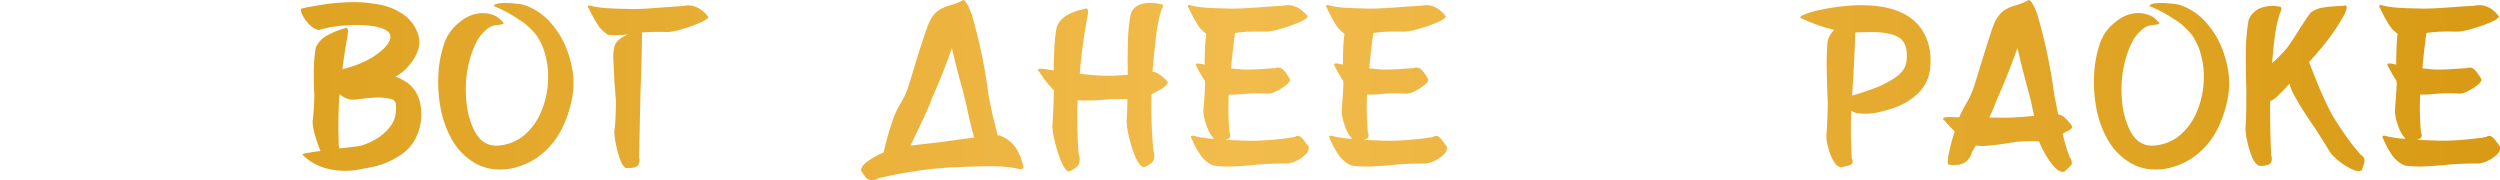 <?xml version="1.0" encoding="UTF-8"?> <svg xmlns="http://www.w3.org/2000/svg" xmlns:xlink="http://www.w3.org/1999/xlink" viewBox="0 0 1569.32 113.01"> <defs> <style>.cls-1{fill:url(#linear-gradient);}.cls-2{fill:url(#linear-gradient-2);}.cls-3{fill:url(#linear-gradient-3);}.cls-4{fill:url(#linear-gradient-4);}.cls-5{fill:url(#linear-gradient-5);}.cls-6{fill:url(#linear-gradient-10);}.cls-7{fill:url(#linear-gradient-11);}.cls-8{fill:url(#linear-gradient-13);}.cls-9{fill:url(#linear-gradient-15);}</style> <linearGradient id="linear-gradient" x1="9.37" y1="53.85" x2="1547.23" y2="53.85" gradientUnits="userSpaceOnUse"> <stop offset="0" stop-color="#d99b15"></stop> <stop offset="0.5" stop-color="#f2bc4c"></stop> <stop offset="1" stop-color="#d99b15"></stop> </linearGradient> <linearGradient id="linear-gradient-2" x1="9.37" y1="55.49" x2="1547.23" y2="55.49" xlink:href="#linear-gradient"></linearGradient> <linearGradient id="linear-gradient-3" x1="9.37" y1="54.17" x2="1547.23" y2="54.17" xlink:href="#linear-gradient"></linearGradient> <linearGradient id="linear-gradient-4" x1="9.37" y1="53.93" x2="1547.23" y2="53.93" xlink:href="#linear-gradient"></linearGradient> <linearGradient id="linear-gradient-5" x1="9.37" y1="54.09" x2="1547.23" y2="54.09" xlink:href="#linear-gradient"></linearGradient> <linearGradient id="linear-gradient-10" x1="9.37" y1="54.76" x2="1547.23" y2="54.76" xlink:href="#linear-gradient"></linearGradient> <linearGradient id="linear-gradient-11" x1="9.37" y1="56.51" x2="1547.23" y2="56.51" xlink:href="#linear-gradient"></linearGradient> <linearGradient id="linear-gradient-13" x1="9.37" y1="54.45" x2="1547.23" y2="54.45" xlink:href="#linear-gradient"></linearGradient> <linearGradient id="linear-gradient-15" x1="9.37" y1="54.26" x2="1547.23" y2="54.26" xlink:href="#linear-gradient"></linearGradient> </defs> <g id="Layer_2" data-name="Layer 2"> <g id="Layer_1-2" data-name="Layer 1"> <path class="cls-1" d="M1505.08,21.28a22.64,22.64,0,0,1-6.43-7.39,92.82,92.82,0,0,1-4.51-8.61c-.73-1.14-.86-1.8-.41-2a3.54,3.54,0,0,1,2.19.2,51.53,51.53,0,0,0,9.43,1.37q5.48.34,10.6.41l4.65.14c3.32,0,6.83-.12,10.52-.34s7.46-.48,11.15-.76,7.33-.5,10.8-.68q8.88-2,15.65,6.7-.48,1.63-5.67,3.83a98.14,98.14,0,0,1-11.14,3.89,45.28,45.28,0,0,1-8.34,1.78h-4.11q-4.23-.06-7.86.07a83,83,0,0,0-8.47.82q-1.52,11-2.53,22.22c2.28.18,4.55.41,6.83.68a131.41,131.41,0,0,0,15-.48c2.14-.13,4.13-.25,6-.34a4.14,4.14,0,0,1,4,.27,10.44,10.44,0,0,1,2.94,3.15,28.65,28.65,0,0,1,2.4,3.76c-.1,1-1,2.19-2.74,3.55a33.42,33.42,0,0,1-5.88,3.69,13,13,0,0,1-5.12,1.58q-6.3-.35-9.64-.21t-5.68.34c-1.23.14-2.57.25-4,.35s-3.24.11-5.47.06a161.56,161.56,0,0,0,.48,23.79,4.45,4.45,0,0,1,.48,1.85,2.76,2.76,0,0,1-.48,1.5,9.13,9.13,0,0,1-1,.62,14.37,14.37,0,0,1-1.64.68l12.65.48c.82,0,1.64,0,2.46.07q6.42.06,14.36-.62c5.28-.45,10-1,14.22-1.77a2.66,2.66,0,0,1,3.34-.14,7.06,7.06,0,0,1,2.06,2c.82,1,1.57,2,2.25,3,.37.5.66.89.89,1.16q.61,2.54-1.78,4.92a20.79,20.79,0,0,1-5.74,4,18.24,18.24,0,0,1-5.81,1.78q-7.11-.07-14.29.34c-1,.09-2.12.16-3.21.2q-6.15.69-14.49,1.16a70.31,70.31,0,0,1-14.49-.47,18.68,18.68,0,0,1-8.28-7,56.27,56.27,0,0,1-5.19-9.7c-.5-.92-.64-1.49-.41-1.71a1.43,1.43,0,0,1,1.3-.28,9.55,9.55,0,0,1,1.91.48,76.89,76.89,0,0,0,11.21,1.51,22.93,22.93,0,0,1-4.85-8.75,30.13,30.13,0,0,1-1.85-8.48c0-.41.09-1.14.14-2.19.14-1.82.3-4,.48-6.49s.32-4.86.41-6.91a15.25,15.25,0,0,0-.07-3.69,86,86,0,0,1-5.13-8.82c-.63-1-.73-1.61-.27-1.84a3.77,3.77,0,0,1,2.19-.07,24.4,24.4,0,0,1,2.73.55,1.28,1.28,0,0,0,.34.06q0-5.19.21-10.32A75.15,75.15,0,0,1,1505.08,21.28Z"></path> <path class="cls-2" d="M1430.23,4.05c1,0,1.52.25,1.7.75a2.19,2.19,0,0,1,0,1.71c-.22.64-.45,1.21-.68,1.71,0,.09-.09.18-.14.27A76.18,76.18,0,0,0,1428,22.71q-1.1,8.28-1.71,16.89a83.27,83.27,0,0,0,9.64-9.91q2.73-3.71,6.77-10.19,2.46-3.9,4.64-7.18a45.37,45.37,0,0,1,3.42-4.65,17.54,17.54,0,0,1,8-3,79.15,79.15,0,0,1,9.78-.89l2.66-.14c1-.36,1.53-.3,1.71.21a2.86,2.86,0,0,1-.07,2.05,21.71,21.71,0,0,1-.82,2.39,10.31,10.31,0,0,1-.68,1.37A133.46,133.46,0,0,1,1461.26,25q-5.27,6.83-11.83,14,.9,2.25,1.71,4.31,2.94,7.45,5.68,13.94t7,14.63q3.35,5.75,8.41,12.92a135.29,135.29,0,0,0,9.64,12.31,4.54,4.54,0,0,1,2.39,3.07,5.09,5.09,0,0,1-.21,2c-.23.92-.5,1.83-.82,2.74a19,19,0,0,1-.82,2q-1.9,1.23-5.88-.62a37.44,37.44,0,0,1-7.86-4.85,33.44,33.44,0,0,1-5.74-5.47q-4.92-8.07-10-15.93-2-2.73-5.6-8.27t-6.7-11.07q-3.07-5.53-3.35-8.21c-.5.51-1.17,1.19-2,2.06-1.64,1.77-3.44,3.62-5.4,5.53a14.35,14.35,0,0,1-4.85,3.42q-.08,14.15.41,28.3c.09,2,.16,3.87.21,5.74a5.2,5.2,0,0,1-.28,4.79,5.5,5.5,0,0,1-3.28,1.5,15.2,15.2,0,0,1-3.9.28c-1.86-.82-3.44-2.81-4.71-6a53.39,53.39,0,0,1-2.94-10,44.79,44.79,0,0,1-1-7.45q.42-6.09.48-12.44t.07-12.45q-.4-10-.34-22a122,122,0,0,1,1.77-21.26,13.35,13.35,0,0,1,7.39-7.45A21.38,21.38,0,0,1,1430.23,4.05Z"></path> <path class="cls-3" d="M1354.62,13.55c.73.5,1,.89.82,1.16s-.55.48-1.23.62-1.46.25-2.32.34a27.76,27.76,0,0,0-3.29.55,11,11,0,0,0-2.94,1.57,24.28,24.28,0,0,0-7.45,9,57.34,57.34,0,0,0-4.44,12.38,71.52,71.52,0,0,0-1.91,12.3,82.55,82.55,0,0,0,.54,15,50,50,0,0,0,4.45,15q5.33,10.95,15.86,9.85a28.46,28.46,0,0,0,16.33-7,39.8,39.8,0,0,0,10.33-15,55,55,0,0,0,4-19.08,53.29,53.29,0,0,0-2.74-19.14,41,41,0,0,0-4.44-8.82A41.93,41.93,0,0,0,1371,16.7a27.47,27.47,0,0,0-5.88-4.38,76.42,76.42,0,0,0-7.8-4.78,83.85,83.85,0,0,0-8.13-3.76q.69-1.51,4.44-1.78a46.12,46.12,0,0,1,7.93.14,52.15,52.15,0,0,1,6.09.75,38.1,38.1,0,0,1,16.06,10,54.76,54.76,0,0,1,12.58,21.6q4,12.45,2.73,23A70.8,70.8,0,0,1,1391.94,81a48,48,0,0,1-15.45,17.91,43.75,43.75,0,0,1-11.75,5.68,37,37,0,0,1-13.81,1.78,30.56,30.56,0,0,1-14.08-4.38,40.11,40.11,0,0,1-14-14.7,64.21,64.21,0,0,1-7-19.82,87.57,87.57,0,0,1-1.3-20.85,70.42,70.42,0,0,1,3.15-17.84,28.84,28.84,0,0,1,10.59-15.25,24,24,0,0,1,6.84-4,20.38,20.38,0,0,1,8.2-1.3,19.31,19.31,0,0,1,6.08,1.37A13.14,13.14,0,0,1,1354.62,13.55Z"></path> <path class="cls-4" d="M1272.73.43c.5-.55,1.07-.53,1.7.07a9.35,9.35,0,0,1,1.85,2.59,28,28,0,0,1,1.64,3.42c.46,1.14.78,2,1,2.6a333.27,333.27,0,0,1,10.53,50c.09.55.2,1.12.34,1.71q1,5.06,2.18,11l1.65.42a9.28,9.28,0,0,1,2.87,2,22.24,22.24,0,0,1,2.66,2.87,23.76,23.76,0,0,1,1.64,2.32c.14.41-.13.91-.82,1.51a15.39,15.39,0,0,1-2.46,1.57c-.91.5-1.68.89-2.32,1.16l-.41.21a116.34,116.34,0,0,0,4.44,14.83,5.67,5.67,0,0,1,1.3,4.24,3.61,3.61,0,0,1-1,1.3,17.41,17.41,0,0,1-1.77,1.78c-.64.59-1.19,1.07-1.65,1.43a2.11,2.11,0,0,1-.41.34c-1.82.37-3.78-.57-5.87-2.8a42.42,42.42,0,0,1-5.82-8,60.46,60.46,0,0,1-4-8.2h-.27a94.92,94.92,0,0,0-14.43.27c-1.77.32-4.33.73-7.65,1.23s-6.63.89-9.92,1.16a26.54,26.54,0,0,1-7.38-.13l-1,1.64c-.45.82-.93,1.62-1.43,2.39a11.31,11.31,0,0,1-4.44,6.56,9.85,9.85,0,0,1-5,1.58,17.87,17.87,0,0,1-5.54-.28q-.83-1.5.55-7.79T1227,82.46a85.76,85.76,0,0,1-6.35-6.77c-.82-.59-1.12-1-.89-1.37a2,2,0,0,1,1.57-.68,16.26,16.26,0,0,1,2.6-.2c.91,0,1.59,0,2,.06h.27c1.19.1,2.42.14,3.69.14a52.71,52.71,0,0,1,4-8,58.85,58.85,0,0,0,4.71-9.77q1.52-4.51,4.38-13.95,2.67-8.74,5.33-17.09t4.1-11.55q2.88-5.05,6-7a24.92,24.92,0,0,1,6.77-2.87A44.2,44.2,0,0,0,1272.73.43ZM1248.8,73.78q5.06,0,10,.13,6.42-.19,13.19-.75l4.92-.41q-.33-1.57-.75-3.21-.68-3.29-1.37-6.43c-.68-2.55-1.39-5.21-2.11-8q-3.42-12.58-6.29-25-5.34,15.3-11.76,29.8-1.1,2.54-2.12,5.13c-.59,1.46-1.19,2.91-1.78,4.37S1249.39,72.32,1248.8,73.78Z"></path> <path class="cls-5" d="M1151.39,18.75a96.88,96.88,0,0,1-19.89-7q-3.09-.69.47-2.4A58,58,0,0,1,1143.46,6a135.72,135.72,0,0,1,17.7-2.46,88.34,88.34,0,0,1,19.08.55q17.7,2.73,25.43,13.47t5.81,26.32a25.11,25.11,0,0,1-7.66,14.9,40.41,40.41,0,0,1-14.49,8.75,79.28,79.28,0,0,1-11.62,3.21,33.69,33.69,0,0,1-12.45.14,17,17,0,0,1-3.21-1.3,296.81,296.81,0,0,0,.41,30,3,3,0,0,1,0,3.35,3.7,3.7,0,0,1-1.57.82,19,19,0,0,1-2.53.68l-2.12.55h-.2a5,5,0,0,1-4-2.32A23.24,23.24,0,0,1,1149,97a48.48,48.48,0,0,1-1.92-6.49,27.49,27.49,0,0,1-.61-5q.75-10.33.88-20.92v-.34c0-.82-.09-1.67-.13-2.53q-.35-8.62-.55-18.32a174.65,174.65,0,0,1,.55-17.57A15.53,15.53,0,0,1,1151.39,18.75ZM1162.6,60q6.23-1.71,13.74-4.51a59.73,59.73,0,0,0,13.4-6.84q5.88-4,6.9-9.5a27.45,27.45,0,0,0,.14-7.32,12,12,0,0,0-3.21-7.11,16.2,16.2,0,0,0-7.59-3.48,47.89,47.89,0,0,0-9.71-1.1c-3.37,0-6.38,0-9,.14-1,.05-1.89.07-2.67.07Q1164,40.21,1162.6,60Z"></path> <path class="cls-4" d="M1091,.43c.5-.55,1.07-.53,1.71.07a9.55,9.55,0,0,1,1.84,2.59,28,28,0,0,1,1.64,3.42c.46,1.14.78,2,1,2.6a333.27,333.27,0,0,1,10.53,50c.09.55.2,1.12.34,1.71q1,5.06,2.19,11l1.64.42a9.28,9.28,0,0,1,2.87,2,22.24,22.24,0,0,1,2.66,2.87,23.76,23.76,0,0,1,1.64,2.32c.14.41-.13.91-.82,1.51a15.39,15.39,0,0,1-2.46,1.57c-.91.5-1.68.89-2.32,1.16l-.41.21a116.34,116.34,0,0,0,4.44,14.83,5.67,5.67,0,0,1,1.3,4.24,3.61,3.61,0,0,1-1,1.3,17.41,17.41,0,0,1-1.77,1.78c-.64.59-1.19,1.07-1.64,1.43a2.94,2.94,0,0,1-.41.34c-1.83.37-3.79-.57-5.88-2.8a42,42,0,0,1-5.81-8,59.49,59.49,0,0,1-4-8.2h-.27a94.92,94.92,0,0,0-14.43.27c-1.77.32-4.33.73-7.65,1.23s-6.63.89-9.91,1.16a26.6,26.6,0,0,1-7.39-.13c-.32.54-.64,1.09-1,1.64-.46.82-.94,1.62-1.44,2.39a11.31,11.31,0,0,1-4.44,6.56,9.85,9.85,0,0,1-5,1.58,17.87,17.87,0,0,1-5.54-.28q-.82-1.5.55-7.79t3.41-12.92a85.76,85.76,0,0,1-6.35-6.77c-.82-.59-1.12-1-.89-1.37a2,2,0,0,1,1.57-.68,16.26,16.26,0,0,1,2.6-.2c.91,0,1.59,0,2,.06h.27c1.19.1,2.42.14,3.69.14a52.71,52.71,0,0,1,4-8,59.68,59.68,0,0,0,4.72-9.77q1.5-4.51,4.37-13.95,2.67-8.74,5.33-17.09t4.1-11.55q2.88-5.05,6-7a25.05,25.05,0,0,1,6.77-2.87A43.87,43.87,0,0,0,1091,.43ZM1067.1,73.78q5.06,0,10.05.13,6.42-.19,13.19-.75l4.92-.41q-.33-1.57-.75-3.21c-.45-2.19-.91-4.33-1.36-6.43-.69-2.55-1.39-5.21-2.12-8q-3.42-12.58-6.29-25Q1079.4,45.4,1073,59.9q-1.1,2.54-2.12,5.13c-.59,1.46-1.18,2.91-1.78,4.37S1067.69,72.32,1067.1,73.78Z"></path> <path class="cls-2" d="M976.32,4.05q1.42,0,1.71.75a2.28,2.28,0,0,1,0,1.71q-.35,1-.69,1.71l-.13.27a75.33,75.33,0,0,0-3.08,14.22Q973,31,972.42,39.6a82.5,82.5,0,0,0,9.64-9.91q2.73-3.71,6.77-10.19,2.46-3.9,4.65-7.18a44.16,44.16,0,0,1,3.41-4.65,17.59,17.59,0,0,1,8-3,79.32,79.32,0,0,1,9.78-.89l2.66-.14c1-.36,1.53-.3,1.71.21A2.91,2.91,0,0,1,1019,5.9a24,24,0,0,1-.82,2.39,8.84,8.84,0,0,1-.69,1.37A132.17,132.17,0,0,1,1007.35,25q-5.25,6.83-11.82,14,.88,2.25,1.71,4.31,2.94,7.45,5.67,13.94t7,14.63q3.36,5.75,8.41,12.92A137.08,137.08,0,0,0,1028,97.16a4.54,4.54,0,0,1,2.39,3.07,5.23,5.23,0,0,1-.2,2c-.23.92-.5,1.83-.82,2.74a21.37,21.37,0,0,1-.82,2q-1.92,1.23-5.88-.62a36.94,36.94,0,0,1-7.86-4.85,33.56,33.56,0,0,1-5.75-5.47q-4.92-8.07-10-15.93-2-2.73-5.6-8.27t-6.7-11.07q-3.08-5.53-3.35-8.21c-.5.51-1.16,1.19-2,2.06-1.64,1.77-3.44,3.62-5.4,5.53a14.37,14.37,0,0,1-4.86,3.42q-.06,14.15.41,28.3c.09,2,.16,3.87.21,5.74a5.2,5.2,0,0,1-.28,4.79,5.47,5.47,0,0,1-3.28,1.5,15.15,15.15,0,0,1-3.89.28c-1.87-.82-3.44-2.81-4.72-6a53.39,53.39,0,0,1-2.94-10,45.92,45.92,0,0,1-1-7.45q.42-6.09.48-12.44T956.15,56q-.4-10-.34-22a121.9,121.9,0,0,1,1.78-21.26A13.31,13.31,0,0,1,965,5.28,21.38,21.38,0,0,1,976.32,4.05Z"></path> <path class="cls-1" d="M844,21.28a22.5,22.5,0,0,1-6.42-7.39,90.79,90.79,0,0,1-4.52-8.61c-.72-1.14-.86-1.8-.41-2a3.54,3.54,0,0,1,2.19.2,51.65,51.65,0,0,0,9.44,1.37q5.46.34,10.59.41l4.65.14c3.33,0,6.84-.12,10.53-.34s7.45-.48,11.14-.76,7.34-.5,10.8-.68q8.9-2,15.65,6.7c-.31,1.09-2.21,2.37-5.67,3.83a97.46,97.46,0,0,1-11.14,3.89,45.28,45.28,0,0,1-8.34,1.78h-4.1q-4.24-.06-7.86.07a82.93,82.93,0,0,0-8.48.82q-1.5,11-2.53,22.22,3.42.27,6.84.68a131.31,131.31,0,0,0,15-.48c2.15-.13,4.13-.25,6-.34a4.16,4.16,0,0,1,4,.27,10.56,10.56,0,0,1,2.94,3.15A28.4,28.4,0,0,1,896.68,50c-.09,1-1,2.19-2.74,3.55a33.69,33.69,0,0,1-5.87,3.69,13.07,13.07,0,0,1-5.13,1.58c-4.19-.23-7.41-.3-9.64-.21s-4.12.16-5.67.34c-1.23.14-2.58.25-4,.35s-3.23.11-5.47.06a161.56,161.56,0,0,0,.48,23.79,4.45,4.45,0,0,1,.48,1.85,2.76,2.76,0,0,1-.48,1.5,9.72,9.72,0,0,1-1,.62,16.08,16.08,0,0,1-1.64.68l12.64.48c.82,0,1.64,0,2.46.07q6.44.06,14.36-.62c5.29-.45,10-1,14.22-1.77a2.68,2.68,0,0,1,3.35-.14,7.18,7.18,0,0,1,2,2c.82,1,1.57,2,2.25,3,.37.5.67.89.89,1.16q.62,2.54-1.77,4.92a20.85,20.85,0,0,1-5.75,4,18.17,18.17,0,0,1-5.81,1.78q-7.11-.07-14.28.34c-1,.09-2.12.16-3.22.2q-6.15.69-14.49,1.16a70.37,70.37,0,0,1-14.49-.47,18.65,18.65,0,0,1-8.27-7,56.36,56.36,0,0,1-5.2-9.7c-.5-.92-.64-1.49-.41-1.71a1.44,1.44,0,0,1,1.3-.28,9.38,9.38,0,0,1,1.91.48,76.84,76.84,0,0,0,11.22,1.51A22.81,22.81,0,0,1,844,78.43,30,30,0,0,1,842.2,70c0-.41.09-1.14.13-2.19.14-1.82.3-4,.48-6.49s.32-4.86.41-6.91a15.25,15.25,0,0,0-.07-3.69A84,84,0,0,1,838,41.85c-.64-1-.73-1.61-.28-1.84a3.77,3.77,0,0,1,2.19-.07,24.58,24.58,0,0,1,2.74.55,1.22,1.22,0,0,0,.34.06q0-5.19.2-10.32A75.15,75.15,0,0,1,844,21.28Z"></path> <path class="cls-1" d="M757.23,21.28a22.52,22.52,0,0,1-6.43-7.39,90.44,90.44,0,0,1-4.51-8.61c-.73-1.14-.87-1.8-.41-2a3.54,3.54,0,0,1,2.19.2,51.4,51.4,0,0,0,9.43,1.37q5.47.34,10.6.41l4.64.14c3.33,0,6.84-.12,10.53-.34s7.45-.48,11.14-.76,7.34-.5,10.8-.68q8.89-2,15.66,6.7-.48,1.63-5.68,3.83a96.79,96.79,0,0,1-11.14,3.89,45.28,45.28,0,0,1-8.34,1.78h-4.1c-2.82,0-5.45,0-7.86.07a83.2,83.2,0,0,0-8.48.82q-1.5,11-2.53,22.22,3.42.27,6.84.68a131.48,131.48,0,0,0,15-.48c2.14-.13,4.12-.25,6-.34a4.14,4.14,0,0,1,4,.27,10.56,10.56,0,0,1,2.94,3.15A28.4,28.4,0,0,1,809.86,50c-.09,1-1,2.19-2.73,3.55a33.42,33.42,0,0,1-5.88,3.69,13.07,13.07,0,0,1-5.13,1.58q-6.29-.35-9.64-.21t-5.67.34c-1.23.14-2.57.25-4,.35s-3.24.11-5.47.06a161.56,161.56,0,0,0,.48,23.79,4.43,4.43,0,0,1,.47,1.85,2.75,2.75,0,0,1-.47,1.5,11.54,11.54,0,0,1-1,.62,14.37,14.37,0,0,1-1.64.68l12.65.48c.82,0,1.64,0,2.46.07q6.42.06,14.35-.62c5.29-.45,10-1,14.22-1.77a2.68,2.68,0,0,1,3.35-.14,7.05,7.05,0,0,1,2.05,2c.82,1,1.57,2,2.26,3,.36.5.66.89.89,1.16.41,1.69-.19,3.33-1.78,4.92a20.79,20.79,0,0,1-5.74,4,18.31,18.31,0,0,1-5.81,1.78q-7.11-.07-14.29.34c-1.05.09-2.12.16-3.21.2q-6.15.69-14.5,1.16a70.37,70.37,0,0,1-14.49-.47,18.65,18.65,0,0,1-8.27-7,55.59,55.59,0,0,1-5.19-9.7c-.51-.92-.64-1.49-.41-1.71a1.41,1.41,0,0,1,1.29-.28,9.64,9.64,0,0,1,1.92.48,76.7,76.7,0,0,0,11.21,1.51,22.8,22.8,0,0,1-4.85-8.75A30.13,30.13,0,0,1,755.38,70c0-.41.09-1.14.14-2.19.13-1.82.29-4,.48-6.49s.31-4.86.41-6.91a15.85,15.85,0,0,0-.07-3.69,86,86,0,0,1-5.13-8.82c-.64-1-.73-1.61-.27-1.84a3.74,3.74,0,0,1,2.18-.07,24.58,24.58,0,0,1,2.74.55,1.28,1.28,0,0,0,.34.06q0-5.19.21-10.32A73.11,73.11,0,0,1,757.23,21.28Z"></path> <path class="cls-6" d="M681,5.55c.82-.36,1.36-.31,1.64.14A3.47,3.47,0,0,1,683,7.61a18.19,18.19,0,0,1-.28,2.32c-.13.73-.22,1.18-.27,1.37a343.11,343.11,0,0,0-4.65,35q9,1,14.9,1.23a131,131,0,0,0,15.25-.62q-.21-9.15.07-20.16A99.67,99.67,0,0,1,710,8a10.16,10.16,0,0,1,7.45-5.68,24,24,0,0,1,10.66.21c1.24.18,1.87.48,1.92.89a2.65,2.65,0,0,1-.48,1.71.77.77,0,0,0-.2.34q-2.4,6.55-3.76,18.25t-2.12,20.85v.41A10.43,10.43,0,0,1,728,46.84a21.11,21.11,0,0,1,3.55,3,11.5,11.5,0,0,1,1.5,1.64Q733,53.07,730,55.18a49.16,49.16,0,0,1-7.18,3.9A316.26,316.26,0,0,0,724,94.49a8.1,8.1,0,0,1,.14,6,5.36,5.36,0,0,1-2.53,2.66A19.86,19.86,0,0,1,718,105q-2.94-.89-5.4-6.77a76.39,76.39,0,0,1-4-12.71A55.78,55.78,0,0,1,707.19,76q.48-7,.48-13.87c-1.83,0-3.65,0-5.47.06s-3.65.07-5.47.07a132.49,132.49,0,0,1-20.3.69,291.76,291.76,0,0,0,.68,33.77,8.5,8.5,0,0,1,.14,6.15,7.27,7.27,0,0,1-2.74,2.87,15.88,15.88,0,0,1-3.55,2q-2.67-1-5-6.83a89.63,89.63,0,0,1-3.9-12.38,49.82,49.82,0,0,1-1.5-9.29q.61-8.34.82-16.75.06-2.94.2-5.81a71.52,71.52,0,0,1-9.23-11.62c-.73-.78-.93-1.3-.61-1.58a2.94,2.94,0,0,1,1.84-.34,22.76,22.76,0,0,1,2.53.28c.82.09,1.32.16,1.51.2.63.09,1.27.21,1.91.34l1.91.28q.07-7.32.41-14.5a99,99,0,0,1,1.51-12.85,14.58,14.58,0,0,1,7-7.65A38.8,38.8,0,0,1,681,5.55Z"></path> <path class="cls-7" d="M611.48,86.36q-1.56-5.55-3.41-13.61l-.69-3.21c-.45-2.23-.93-4.38-1.43-6.43-.64-2.59-1.32-5.26-2.05-8q-3.55-12.58-6.36-25-5.26,15.24-11.76,29.8-1.1,2.54-2,5.2-.88,2.12-1.85,4.3a46.81,46.81,0,0,0-2,4.38l-8.34,17.5-.07.07,14.29-1.64,5.06-.55Q601,87.66,611.48,86.36Zm-56.8,9.29.07-.27q1.37-6.22,3.35-12.92L561,73.64a63.47,63.47,0,0,1,3.9-8,56.1,56.1,0,0,0,4.79-9.77q1.5-4.51,4.3-13.88,2.67-8.82,5.4-17.16t4.17-11.55q2.8-5.05,5.95-7a24.31,24.31,0,0,1,6.77-2.94A39,39,0,0,0,603.9.43c.45-.59,1-.57,1.64.07a8.57,8.57,0,0,1,1.91,2.66A37.12,37.12,0,0,1,609,6.58a22.49,22.49,0,0,1,1,2.53,326.91,326.91,0,0,1,10.46,50c.09.55.18,1.14.27,1.78q1,4.92,2.26,10.94,1.85,7.52,3.28,13.19h1.09q11.49,3.9,14.84,18.87c.36,1,.25,1.7-.35,2a3.8,3.8,0,0,1-2.32.14c-1-.19-1.76-.37-2.39-.55h-.55q-5.32-1.17-15.86-1.1t-21.53.62c-1.51,0-2.94.07-4.31.2a268.25,268.25,0,0,0-43.54,6.7,7.18,7.18,0,0,1-5.61,1,6,6,0,0,1-2.94-2.46,20,20,0,0,1-2.39-3.69q.54-3.21,5.6-6.43A59.38,59.38,0,0,1,554.68,95.65Z"></path> <path class="cls-3" d="M496.16,13.55c.73.5,1,.89.82,1.16s-.55.48-1.23.62-1.46.25-2.32.34a27.23,27.23,0,0,0-3.28.55,10.7,10.7,0,0,0-2.94,1.57,24.09,24.09,0,0,0-7.45,9,56.83,56.83,0,0,0-4.45,12.38,72.51,72.51,0,0,0-1.91,12.3,82.55,82.55,0,0,0,.54,15,50,50,0,0,0,4.45,15q5.33,10.95,15.86,9.85a28.52,28.52,0,0,0,16.34-7,39.89,39.89,0,0,0,10.32-15,55,55,0,0,0,4-19.08,53.51,53.51,0,0,0-2.73-19.14,41,41,0,0,0-4.45-8.82,41.27,41.27,0,0,0-5.19-5.53,27.47,27.47,0,0,0-5.88-4.38,77.58,77.58,0,0,0-7.79-4.78,85.35,85.35,0,0,0-8.14-3.76q.69-1.51,4.44-1.78a46.12,46.12,0,0,1,7.93.14,52.15,52.15,0,0,1,6.09.75,38.1,38.1,0,0,1,16.06,10,54.76,54.76,0,0,1,12.58,21.6q4,12.45,2.74,23A71.27,71.27,0,0,1,533.49,81,48.15,48.15,0,0,1,518,98.93a44,44,0,0,1-11.76,5.68,37,37,0,0,1-13.81,1.78A30.56,30.56,0,0,1,478.39,102a40.11,40.11,0,0,1-14-14.7,64.21,64.21,0,0,1-7-19.82,88.09,88.09,0,0,1-1.3-20.85,70.42,70.42,0,0,1,3.15-17.84,28.84,28.84,0,0,1,10.59-15.25,24.08,24.08,0,0,1,6.84-4,20.38,20.38,0,0,1,8.2-1.3A19.43,19.43,0,0,1,491,9.59,13.18,13.18,0,0,1,496.16,13.55Z"></path> <path class="cls-8" d="M394.24,21.55a49.25,49.25,0,0,1-12.58.27,20.23,20.23,0,0,1-7-7.24,98.24,98.24,0,0,1-5-9.16c-.73-1-.87-1.67-.41-1.85a3.76,3.76,0,0,1,2.25.21,61.49,61.49,0,0,0,9.64,1.36q5.61.35,10.74.41l4.23.14c3.24,0,6.63-.11,10.19-.34s7.11-.48,10.66-.75q6.15-.48,11.76-.82,8.82-2.05,16,6.83c-.32,1.1-2.21,2.37-5.68,3.83a101,101,0,0,1-11.07,3.9,45.35,45.35,0,0,1-8.34,1.78,164.43,164.43,0,0,0-16.68.27q.13,1.09,0,7.11t-.34,13.4q-.21,7.44-.41,13.19L402,59.76l-.82,39.31a5.18,5.18,0,0,1-.89,4.92,5.34,5.34,0,0,1-3.41,1.3,17.36,17.36,0,0,1-4.24.14c-1.32-.91-2.53-2.9-3.63-6a75.56,75.56,0,0,1-2.53-9.57,45.49,45.49,0,0,1-.88-7.18q.62-4.65.82-9.7c.13-3.38.2-6.68.2-9.92q-.4-4.78-.89-10.66l-.54-11.28c0-.59,0-1.14-.07-1.64-.37-4.79-.09-8.45.82-11S389.59,23.65,394.24,21.55Z"></path> <path class="cls-3" d="M315.28,13.55c.73.5,1,.89.82,1.16s-.54.48-1.23.62-1.46.25-2.32.34a27.23,27.23,0,0,0-3.28.55,10.7,10.7,0,0,0-2.94,1.57,24.19,24.19,0,0,0-7.45,9,56.83,56.83,0,0,0-4.45,12.38,72.51,72.51,0,0,0-1.91,12.3,82.56,82.56,0,0,0,.55,15,49.64,49.64,0,0,0,4.44,15q5.33,10.95,15.86,9.85a28.52,28.52,0,0,0,16.34-7,39.89,39.89,0,0,0,10.32-15,55,55,0,0,0,4-19.08,53.51,53.51,0,0,0-2.73-19.14,41,41,0,0,0-4.45-8.82,41.27,41.27,0,0,0-5.19-5.53,27.47,27.47,0,0,0-5.88-4.38A76.46,76.46,0,0,0,318,7.54a85.35,85.35,0,0,0-8.14-3.76q.69-1.51,4.45-1.78a46.14,46.14,0,0,1,7.93.14,51.91,51.91,0,0,1,6.08.75,38.1,38.1,0,0,1,16.06,10A54.76,54.76,0,0,1,357,34.47q4,12.45,2.74,23A71.27,71.27,0,0,1,352.61,81a48,48,0,0,1-15.45,17.91,44,44,0,0,1-11.76,5.68,37,37,0,0,1-13.81,1.78A30.59,30.59,0,0,1,297.51,102a40,40,0,0,1-14-14.7,64,64,0,0,1-7-19.82,88.09,88.09,0,0,1-1.3-20.85,70.42,70.42,0,0,1,3.15-17.84A28.84,28.84,0,0,1,289,13.55a24.08,24.08,0,0,1,6.84-4,20.41,20.41,0,0,1,8.2-1.3,19.37,19.37,0,0,1,6.09,1.37A13.18,13.18,0,0,1,315.28,13.55Z"></path> <path class="cls-9" d="M216.43,17.79c.83-.5,1.37-.48,1.65.07a4.33,4.33,0,0,1,.34,2.19,23.12,23.12,0,0,1-.28,2.66c-.13.82-.22,1.32-.27,1.51q-1.71,9.23-2.94,19.14a1,1,0,0,1,.34-.07.71.71,0,0,1,.34-.07,69.55,69.55,0,0,0,13.2-4.58,48.41,48.41,0,0,0,11.35-7.45q5.46-5.06,4.85-8.89t-9.5-5.67A70.15,70.15,0,0,0,217.05,16,70.2,70.2,0,0,0,200,18.88a12.35,12.35,0,0,1-5.61-3.28,24.6,24.6,0,0,1-4.1-5.33,10.82,10.82,0,0,1-1.5-4.72,57,57,0,0,1,7.11-1.5c1.37-.23,2.64-.45,3.83-.68A129.72,129.72,0,0,1,217.6,1.45a84.43,84.43,0,0,1,20.57,1.44A37.46,37.46,0,0,1,255.67,11a24.92,24.92,0,0,1,6,8.48,17.1,17.1,0,0,1,1.44,9.3,26,26,0,0,1-5.68,11.41,26.93,26.93,0,0,1-9.29,7.93,21,21,0,0,1,4,1.71,28.51,28.51,0,0,1,3.9,2.33A21.36,21.36,0,0,1,263.81,65a34.89,34.89,0,0,1-.14,14.08q-2.52,11.28-11.07,17.43A49.76,49.76,0,0,1,232.7,105l-2.73.55q-1.36.27-2.73.48a47.17,47.17,0,0,1-19.9.27A34,34,0,0,1,198,103a28.17,28.17,0,0,1-8.14-6c0-.27,1.07-.62,3.22-1s4.9-.82,8.13-1.23a77.51,77.51,0,0,1-3.55-10.32,31.32,31.32,0,0,1-1.44-8.13q1-8.34,1.09-16.82-.4-7-.34-15.18a90.62,90.62,0,0,1,1.3-14.62A16.38,16.38,0,0,1,205.84,22,47.71,47.71,0,0,1,216.43,17.79ZM213,93.19l2.25-.27q4.52-.48,7.73-.89a37.88,37.88,0,0,0,4.17-.75,43,43,0,0,0,10.59-5.06,29.93,29.93,0,0,0,8.07-8,14.84,14.84,0,0,0,2.26-5.4,22.69,22.69,0,0,0,.48-6.22,5.54,5.54,0,0,0-.55-2.8,3.49,3.49,0,0,0-2.19-1.51,31,31,0,0,0-10.39-1,102.75,102.75,0,0,0-10.46,1l-2.25.28a25.88,25.88,0,0,1-3.83-.28,16,16,0,0,1-5.74-3.21L213,60.31q-.88,13.68-.41,28.3v2.53A5.55,5.55,0,0,1,213,93.19Z"></path> <path class="cls-3" d="M134.4,13.55c.73.5,1,.89.82,1.16s-.54.48-1.23.62-1.45.25-2.32.34a27.57,27.57,0,0,0-3.28.55,10.7,10.7,0,0,0-2.94,1.57,24.19,24.19,0,0,0-7.45,9,56.83,56.83,0,0,0-4.45,12.38,73.53,73.53,0,0,0-1.91,12.3,82.56,82.56,0,0,0,.55,15,49.92,49.92,0,0,0,4.44,15q5.33,10.95,15.86,9.85a28.49,28.49,0,0,0,16.34-7,39.89,39.89,0,0,0,10.32-15,54.79,54.79,0,0,0,4-19.08,53.51,53.51,0,0,0-2.73-19.14A41.43,41.43,0,0,0,156,22.23a42.11,42.11,0,0,0-5.2-5.53,27.47,27.47,0,0,0-5.88-4.38,76.46,76.46,0,0,0-7.79-4.78A85.35,85.35,0,0,0,129,3.78q.69-1.51,4.45-1.78a46.14,46.14,0,0,1,7.93.14,51.91,51.91,0,0,1,6.08.75,38,38,0,0,1,16.06,10,54.64,54.64,0,0,1,12.58,21.6q4,12.45,2.74,23A71.27,71.27,0,0,1,171.73,81a48,48,0,0,1-15.45,17.91,44,44,0,0,1-11.76,5.68,37,37,0,0,1-13.81,1.78A30.59,30.59,0,0,1,116.63,102a40.08,40.08,0,0,1-14-14.7,64,64,0,0,1-7-19.82,87.55,87.55,0,0,1-1.29-20.85A70.44,70.44,0,0,1,97.49,28.8a28.86,28.86,0,0,1,10.6-15.25,24,24,0,0,1,6.83-4,20.41,20.41,0,0,1,8.2-1.3,19.37,19.37,0,0,1,6.09,1.37A13.18,13.18,0,0,1,134.4,13.55Z"></path> <path class="cls-6" d="M29.4,5.55c.82-.36,1.37-.31,1.64.14a3.38,3.38,0,0,1,.35,1.92,18.19,18.19,0,0,1-.28,2.32c-.13.73-.23,1.18-.27,1.37a343.11,343.11,0,0,0-4.65,35q9,1,14.9,1.23a131.11,131.11,0,0,0,15.25-.62q-.21-9.15.07-20.16a99.67,99.67,0,0,1,2-18.8,10.16,10.16,0,0,1,7.45-5.68,24,24,0,0,1,10.66.21c1.23.18,1.87.48,1.92.89a2.65,2.65,0,0,1-.48,1.71.89.89,0,0,0-.21.34Q75.35,12,74,23.67T71.85,44.52v.41a10.34,10.34,0,0,1,4.58,1.91,20.82,20.82,0,0,1,3.56,3,11.5,11.5,0,0,1,1.5,1.64q-.06,1.57-3.14,3.69a49.16,49.16,0,0,1-7.18,3.9A316.26,316.26,0,0,0,72.4,94.49a8.1,8.1,0,0,1,.14,6A5.36,5.36,0,0,1,70,103.17,20.18,20.18,0,0,1,66.39,105q-2.94-.89-5.4-6.77a75.47,75.47,0,0,1-4-12.71A54.73,54.73,0,0,1,55.59,76q.46-7,.47-13.87c-1.82,0-3.64,0-5.47.06s-3.64.07-5.46.07A132.58,132.58,0,0,1,24.82,63a294,294,0,0,0,.69,33.77,8.45,8.45,0,0,1,.13,6.15,7.24,7.24,0,0,1-2.73,2.87,15.7,15.7,0,0,1-3.56,2c-1.77-.68-3.44-3-5-6.83a89.63,89.63,0,0,1-3.89-12.38A50.1,50.1,0,0,1,9,79.25q.61-8.34.82-16.75.08-2.94.21-5.81A71.52,71.52,0,0,1,.76,45.07c-.73-.78-.93-1.3-.61-1.58A2.94,2.94,0,0,1,2,43.15a22.76,22.76,0,0,1,2.53.28c.82.09,1.32.16,1.5.2.64.09,1.28.21,1.92.34l1.91.28q.08-7.32.41-14.5A99,99,0,0,1,11.77,16.9a14.58,14.58,0,0,1,7-7.65A38.73,38.73,0,0,1,29.4,5.55Z"></path> </g> </g> </svg> 